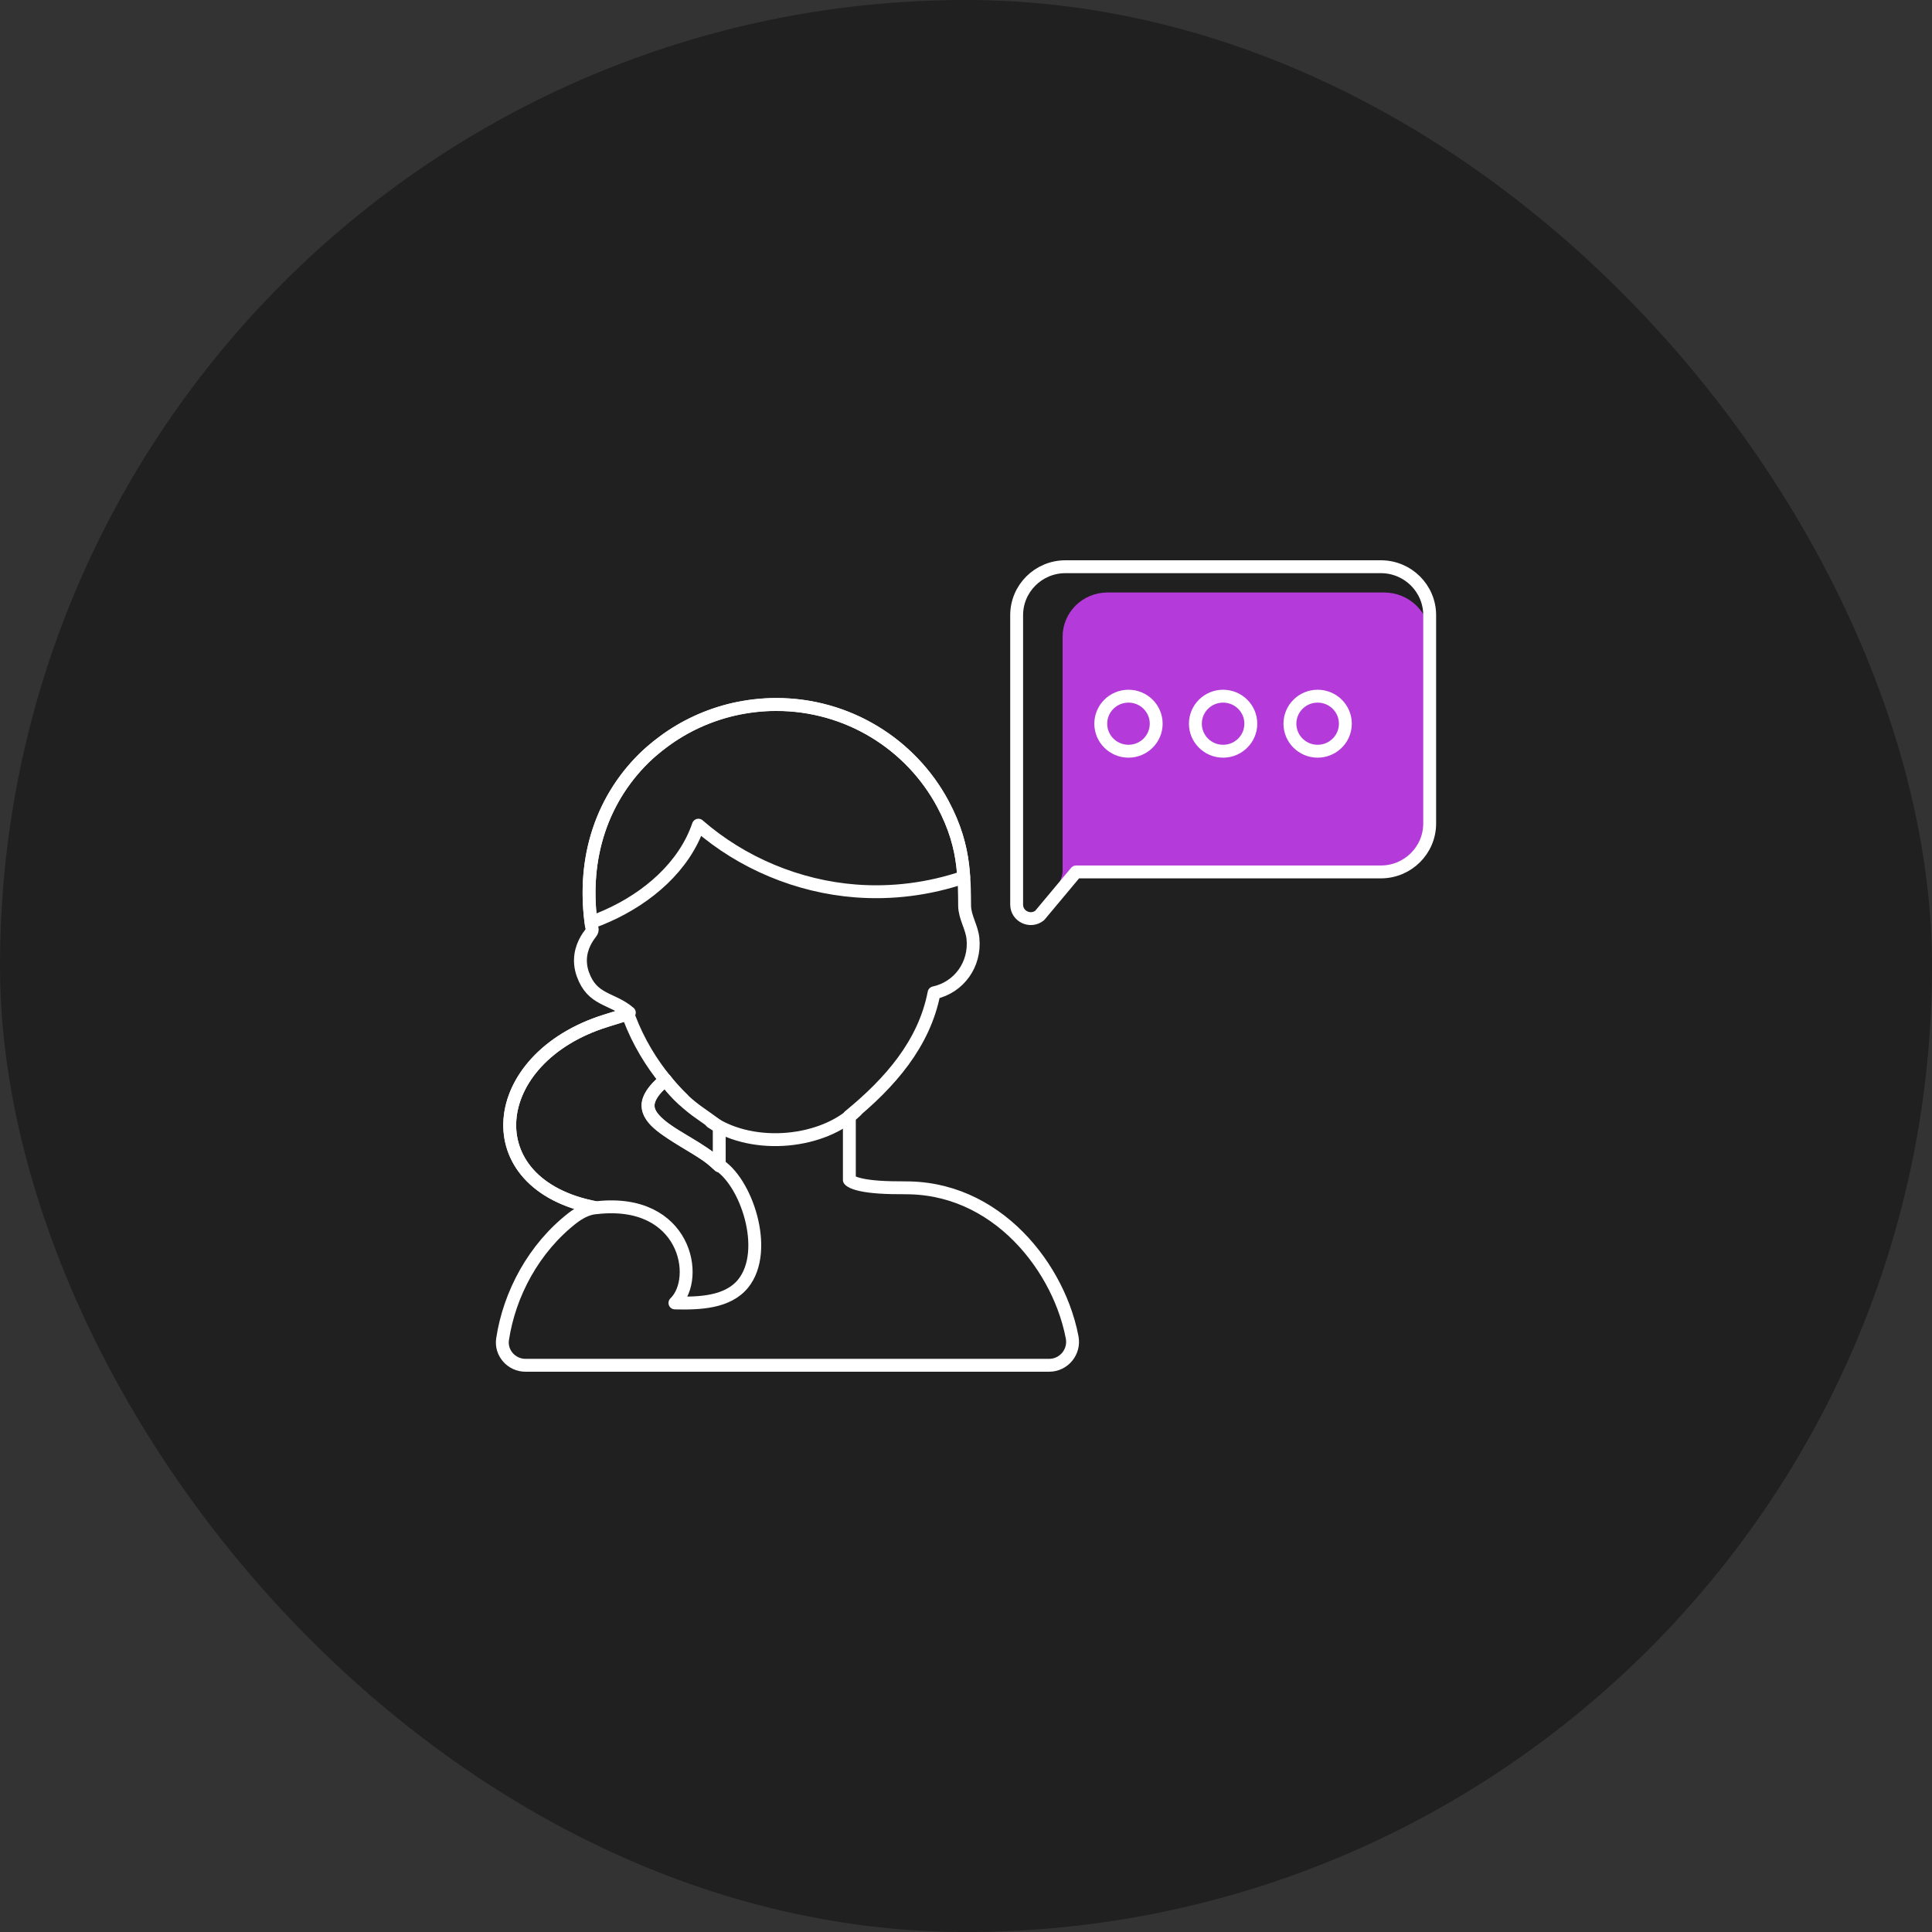 <svg width="150" height="150" viewBox="0 0 150 150" fill="none" xmlns="http://www.w3.org/2000/svg">
<rect x="0" y="0" width="150" height="150" fill="#333333" stroke="none"/>
<rect width="150" height="150" rx="75" fill="#202020"/>
<path d="M83.875 67.683H107.454C109.412 67.683 111 66.14 111 64.239V49.444C111 47.543 109.412 46 107.454 46H86C84.043 46 82.5 47.543 82.5 49.444L82.5 67.683C82.5 68.522 80.827 71.026 81.5 70.5L83.693 67.683H83.875Z" fill="#B43ADA"/>
<path d="M83.741 67.696H107.21C109.302 67.696 111 66.01 111 63.933V47.763C111 45.686 109.302 44 107.21 44H82.722C80.63 44 78.932 45.686 78.932 47.763V70.23C78.932 71.147 80.001 71.653 80.72 71.078L83.546 67.696H83.741Z" stroke="white" stroke-miterlimit="10" stroke-linecap="round" stroke-linejoin="round"/>
<path d="M87.615 58.325C88.804 58.325 89.767 57.368 89.767 56.188C89.767 55.008 88.804 54.051 87.615 54.051C86.427 54.051 85.463 55.008 85.463 56.188C85.463 57.368 86.427 58.325 87.615 58.325Z" stroke="white" stroke-miterlimit="10" stroke-linecap="round" stroke-linejoin="round"/>
<path d="M94.961 58.325C96.149 58.325 97.113 57.368 97.113 56.188C97.113 55.008 96.149 54.051 94.961 54.051C93.772 54.051 92.809 55.008 92.809 56.188C92.809 57.368 93.772 58.325 94.961 58.325Z" stroke="white" stroke-miterlimit="10" stroke-linecap="round" stroke-linejoin="round"/>
<path d="M103.724 57.789C103.345 58.122 102.846 58.325 102.301 58.325C101.113 58.325 100.149 57.368 100.149 56.188C100.149 55.008 101.113 54.051 102.301 54.051C103.49 54.051 104.454 55.008 104.454 56.188C104.454 56.822 104.174 57.398 103.724 57.789Z" stroke="white" stroke-miterlimit="10" stroke-linecap="round" stroke-linejoin="round"/>
<path d="M51.653 83.841C52.042 84.356 52.502 84.882 53.056 85.393C53.46 85.77 53.915 86.137 54.434 86.494C54.744 86.707 55.053 86.935 55.363 87.158C55.433 87.208 55.498 87.252 55.568 87.307C55.657 87.371 55.747 87.436 55.842 87.505V90.52C55.792 90.47 55.737 90.421 55.688 90.371C55.393 90.093 55.108 89.865 54.854 89.692C54.424 89.404 53.965 89.126 53.52 88.859C53.37 88.765 53.221 88.675 53.066 88.586C51.668 87.728 50.355 86.841 50.309 85.884C50.275 85.294 50.729 84.609 51.653 83.841ZM82.562 101.448C82.432 101.116 82.298 100.784 82.143 100.452C80.829 97.606 78.573 94.943 75.586 93.455C74.118 92.721 72.466 92.275 70.663 92.226C70.138 92.211 69.669 92.221 69.26 92.211C66.264 92.151 65.944 91.606 65.944 91.606V86.657V86.652C69.105 84.064 71.761 81.029 72.52 77.082C74.478 76.656 75.736 74.861 75.541 72.883C75.457 71.985 74.902 71.222 74.892 70.314C74.887 69.873 74.887 69.432 74.872 68.99C74.867 68.693 74.852 68.4 74.827 68.108C74.807 67.805 74.782 67.503 74.743 67.191C74.563 65.728 74.158 64.191 73.2 62.41C70.713 57.774 65.814 54.7 60.272 54.7C59.153 54.7 58.039 54.829 56.951 55.077C54.993 55.528 53.131 56.381 51.523 57.581C51.198 57.819 50.884 58.072 50.579 58.335C50.504 58.399 50.429 58.469 50.355 58.533C48.587 60.15 47.254 62.207 46.499 64.473C45.74 66.744 45.581 69.119 45.865 71.47C45.87 71.519 45.875 71.574 45.885 71.623C45.89 71.683 45.9 71.742 45.905 71.802C45.965 72.218 46.085 72.159 45.795 72.536C45.7 72.655 45.611 72.799 45.521 72.947C45.136 73.612 44.867 74.544 45.251 75.635C45.99 77.712 47.488 77.454 48.861 78.625C48.776 78.674 48.707 78.719 48.627 78.768L48.632 78.758L48.572 78.778L47.029 79.259C37.761 82.15 36.722 91.963 46.25 93.768C45.546 93.827 44.932 94.209 44.497 94.531C41.431 96.896 39.549 100.476 39.019 103.977C38.859 105.043 39.713 106 40.797 106H79.162H81.454C82.602 106 83.456 104.954 83.241 103.833C83.087 103.02 82.852 102.217 82.562 101.448Z" stroke="white" stroke-miterlimit="10" stroke-linecap="round" stroke-linejoin="round"/>
<path d="M55.233 87.114C58.594 89.335 63.937 88.72 66.478 86.231" stroke="white" stroke-miterlimit="10" stroke-linecap="round" stroke-linejoin="round"/>
<path d="M74.827 68.108C72.141 69.02 69.269 69.392 66.438 69.174C61.959 68.832 57.605 67.012 54.224 64.067C53.121 67.29 50.289 69.7 47.163 71.098C46.744 71.286 46.315 71.46 45.885 71.614C45.88 71.564 45.87 71.509 45.865 71.46C45.581 69.109 45.745 66.739 46.499 64.463C47.248 62.197 48.582 60.14 50.354 58.523C50.424 58.454 50.504 58.389 50.579 58.325C50.879 58.062 51.198 57.809 51.523 57.571C53.131 56.376 54.993 55.523 56.951 55.067C58.039 54.819 59.153 54.69 60.271 54.69C65.814 54.69 70.713 57.765 73.199 62.401C74.153 64.186 74.563 65.718 74.742 67.181C74.777 67.503 74.802 67.805 74.827 68.108Z" stroke="white" stroke-miterlimit="10" stroke-linecap="round" stroke-linejoin="round"/>
<path d="M51.852 84.089C52.252 84.561 52.652 84.987 53.047 85.37C53.052 85.374 53.052 85.384 53.057 85.389C52.592 84.968 52.197 84.526 51.852 84.089Z" stroke="white" stroke-miterlimit="10" stroke-linecap="round" stroke-linejoin="round"/>
<path d="M57.695 99.658C56.496 101.131 54.304 101.205 52.402 101.161C54.384 99.252 53.241 92.994 46.325 93.763H46.25C36.722 91.963 37.761 82.145 47.029 79.254L48.572 78.773C48.667 78.843 48.757 78.922 48.846 78.997C49.571 80.915 50.589 82.542 51.648 83.841C47.858 87.004 53.141 87.966 55.683 90.366C57.915 91.626 59.777 97.09 57.695 99.658Z" stroke="white" stroke-miterlimit="10" stroke-linecap="round" stroke-linejoin="round"/>
<path d="M51.803 84.034C51.748 83.975 51.698 83.91 51.648 83.846L51.653 83.841C51.703 83.906 51.753 83.97 51.803 84.034Z" stroke="white" stroke-miterlimit="10" stroke-linecap="round" stroke-linejoin="round"/>
</svg>
